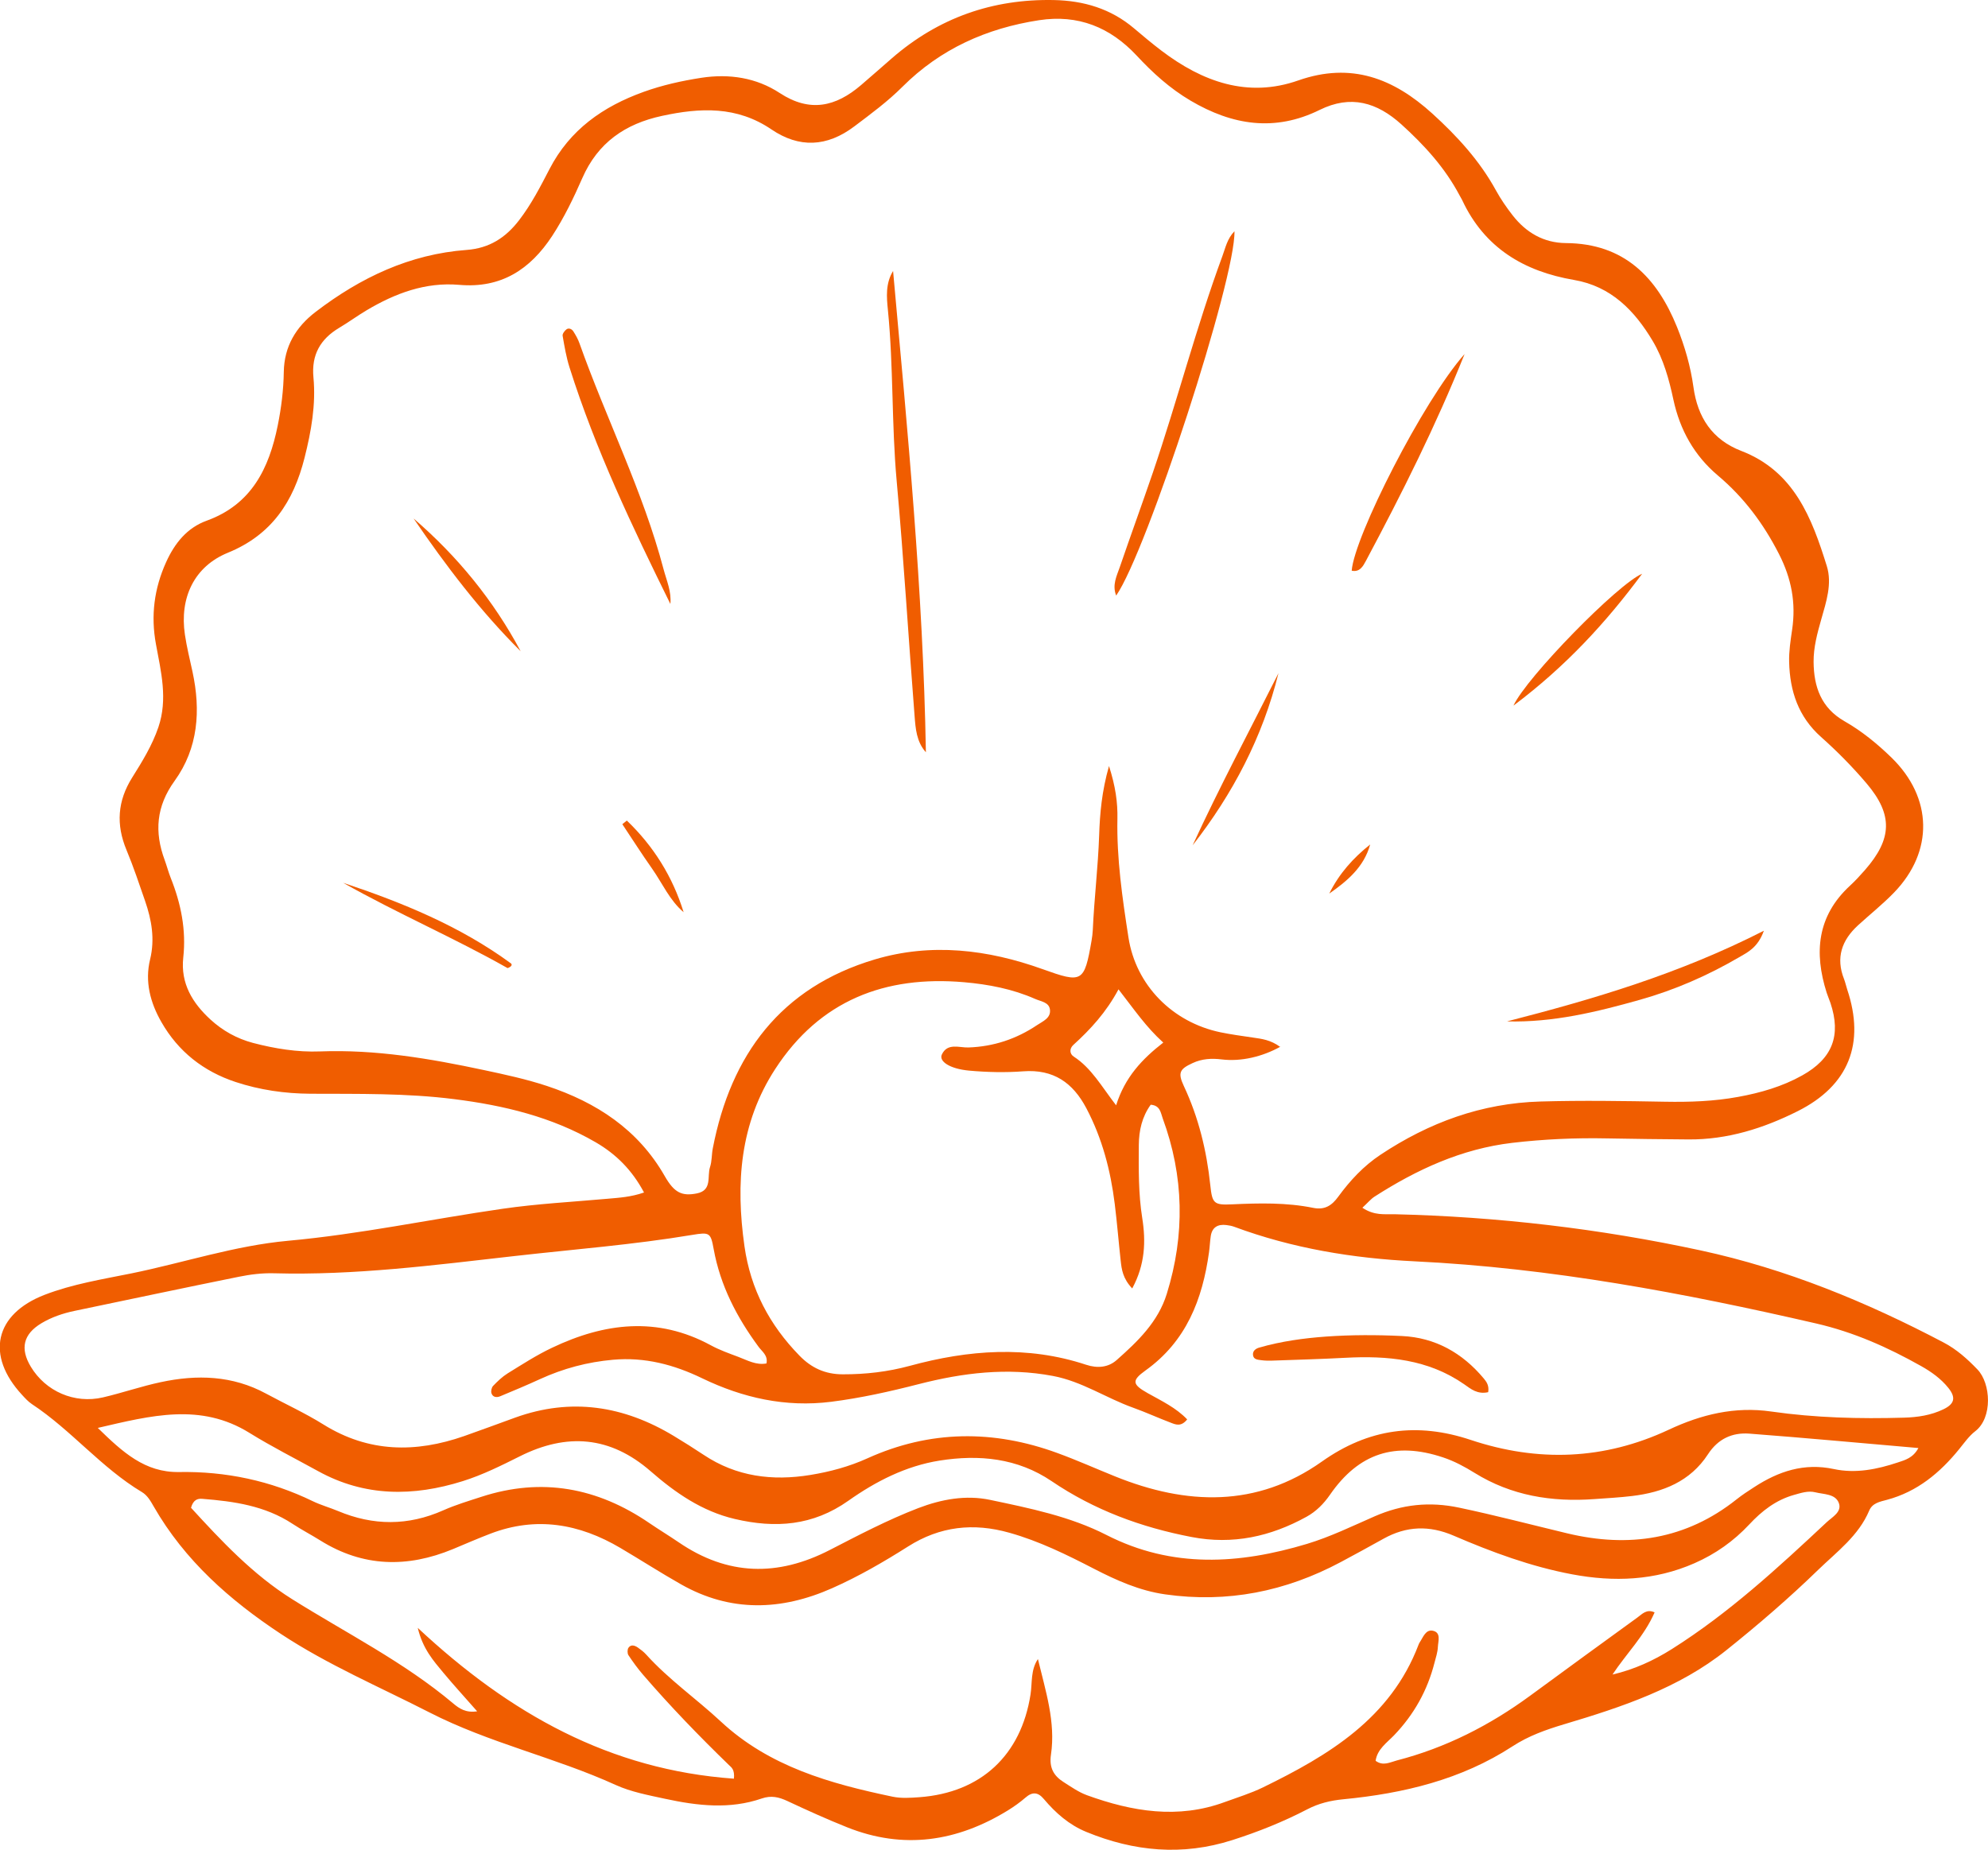 <svg xmlns="http://www.w3.org/2000/svg" id="Calque_2" data-name="Calque 2" viewBox="0 0 365.89 340.53"><defs><style>.cls-1 { fill: #f05d00; stroke-width: 0px; }</style></defs><g id="Calque_1-2" data-name="Calque 1"><g><path class="cls-1" d="M250.75 222.34c2.22 1.48 4.09 1.15 5.85 1.19 19.03.45 37.87 2.66 56.44 6.67 15.69 3.39 30.49 9.47 44.69 16.95 2.38 1.25 4.36 3.02 6.22 4.96 2.47 2.57 2.82 8.87-.4 11.36-1.16.89-2.04 2.17-2.98 3.32-3.54 4.36-7.71 7.82-13.26 9.31-1.31.35-2.69.59-3.28 1.98-1.95 4.64-5.96 7.59-9.38 10.9-5.36 5.21-11.06 10.12-16.91 14.8-8.75 7-19.24 10.47-29.79 13.62-3.39 1.01-6.61 2.15-9.57 4.08-9.46 6.16-20.09 8.68-31.13 9.75-2.38.23-4.54.75-6.65 1.85-4.44 2.31-9.07 4.16-13.84 5.68-9.15 2.92-18.06 2.09-26.83-1.52-3.17-1.3-5.65-3.49-7.82-6.06-1.07-1.28-2.11-1.36-3.38-.25-1 .87-2.1 1.65-3.23 2.35-9.36 5.75-19.2 7.26-29.59 3.11-3.71-1.48-7.35-3.13-10.96-4.82-1.58-.74-3-1.09-4.76-.48-5.88 2.03-11.84 1.34-17.75.06-3.08-.67-6.28-1.26-9.12-2.55-11.18-5.09-23.27-7.71-34.29-13.36-9.18-4.7-18.7-8.75-27.34-14.45-9.38-6.19-17.7-13.53-23.39-23.44-.59-1.02-1.15-2.05-2.18-2.67-7.48-4.48-13-11.41-20.24-16.19-.68-.45-1.26-1.09-1.82-1.7-6.73-7.27-5.06-14.87 4.16-18.43 5.14-1.98 10.59-2.85 15.97-3.94 9.61-1.96 18.98-5.1 28.8-6 13.28-1.21 26.31-3.99 39.48-5.89 6.41-.93 12.91-1.27 19.37-1.85 2.13-.19 4.27-.31 6.69-1.15-2.19-4.11-5.11-7.04-8.89-9.24-8.07-4.69-16.94-6.8-26.07-7.95-8.78-1.11-17.62-.95-26.44-.99-4.7-.03-9.31-.69-13.76-2.16-5.91-1.95-10.56-5.59-13.67-11.04-2.05-3.58-3.07-7.45-2.08-11.52.91-3.75.29-7.27-.92-10.77-1.09-3.14-2.14-6.31-3.42-9.38-1.95-4.67-1.66-9.03 1.04-13.33 1.85-2.95 3.68-5.91 4.83-9.28 1.76-5.19.48-10.22-.45-15.28-.97-5.25-.33-10.24 1.87-15.1 1.58-3.49 3.85-6.33 7.48-7.64 8.25-2.99 11.47-9.64 13.06-17.5.66-3.26 1.07-6.56 1.12-9.91.08-4.65 2.22-8.25 5.88-11.04 8.24-6.3 17.31-10.62 27.78-11.39 4.16-.31 7.16-2.24 9.63-5.45 2.26-2.93 3.93-6.19 5.61-9.43 3.75-7.26 9.85-11.52 17.31-14.21 3.46-1.25 7.04-2.04 10.65-2.6 5.11-.78 10.1-.03 14.41 2.8 5.56 3.65 10.33 2.53 14.98-1.46 1.9-1.63 3.77-3.28 5.65-4.92C172.7 3.29 182.66-.22 193.96.01c5.5.11 10.49 1.59 14.75 5.2 1.65 1.4 3.31 2.79 5.03 4.1 7.55 5.74 15.9 8.77 25.2 5.5 9.78-3.43 17.56-.36 24.67 6.09 4.58 4.16 8.73 8.69 11.73 14.17.88 1.6 1.93 3.12 3.05 4.56 2.48 3.18 5.71 5.09 9.83 5.12 10.68.07 16.73 6.28 20.44 15.47 1.43 3.55 2.49 7.24 3.02 11.05.76 5.56 3.45 9.68 8.8 11.74 9.73 3.75 12.99 12.34 15.74 21.19 1.02 3.27-.11 6.61-1.02 9.82-.73 2.57-1.43 5.15-1.41 7.83.04 4.58 1.38 8.46 5.68 10.92 3.19 1.82 6.04 4.15 8.67 6.71 7.57 7.38 7.78 17.25.47 24.82-2.08 2.15-4.44 4.03-6.65 6.05-2.99 2.74-4.12 5.97-2.56 9.9.24.62.37 1.28.58 1.91 3.32 9.92.3 17.67-9.1 22.39-6.29 3.16-12.95 5.27-20.12 5.21-5-.04-9.99-.09-14.99-.19-5.84-.12-11.64.14-17.45.82-9.32 1.1-17.56 4.91-25.34 9.9-.67.43-1.2 1.09-2.25 2.06zm-15.1-29.65c-3.28 1.83-7.22 2.78-10.8 2.34-1.9-.23-3.64-.12-5.34.67-2.4 1.1-2.77 1.78-1.63 4.22 2.72 5.8 4.2 11.89 4.87 18.23.36 3.4.64 3.72 4.02 3.56 5.01-.23 10-.35 14.93.65 2.15.43 3.44-.45 4.62-2.08 2.17-2.97 4.66-5.64 7.76-7.7 8.93-5.93 18.6-9.49 29.43-9.8 7.66-.22 15.32-.1 22.97.04 4.51.08 8.98-.07 13.43-.89 4.12-.75 8.11-1.9 11.78-3.95 5.58-3.11 7.21-7.36 5.2-13.35-.21-.63-.49-1.24-.69-1.87-2.35-7.38-1.76-14.12 4.28-19.7.98-.9 1.88-1.89 2.76-2.89 5.02-5.74 5.2-10.18.3-15.95-2.58-3.04-5.41-5.91-8.38-8.55-4.19-3.73-5.74-8.46-5.87-13.8-.05-1.98.26-3.98.55-5.95.73-4.93-.11-9.41-2.43-13.95-2.86-5.6-6.46-10.41-11.24-14.44-4.34-3.66-6.98-8.38-8.18-13.95-.8-3.74-1.82-7.45-3.8-10.79-3.35-5.63-7.68-10.08-14.47-11.25-9.25-1.58-16.5-5.91-20.6-14.69-.14-.3-.33-.58-.48-.87-2.68-5.08-6.47-9.24-10.7-13.07-4.5-4.07-9.32-5.51-15.07-2.67-8.22 4.05-16.03 2.84-23.76-1.72-3.81-2.25-6.95-5.11-9.9-8.28-4.88-5.23-10.78-7.62-17.97-6.52-9.65 1.48-18.16 5.28-25.14 12.25-2.72 2.72-5.79 4.98-8.85 7.29-5.05 3.82-10.18 4.02-15.26.57-6.37-4.33-13.1-4.02-20.13-2.5-6.79 1.46-11.83 4.93-14.69 11.47-1.6 3.65-3.33 7.25-5.53 10.62-4.06 6.2-9.42 9.69-17.11 9.02-6.22-.54-11.8 1.56-17.05 4.68-1.72 1.02-3.33 2.21-5.05 3.23-3.48 2.08-5.13 4.97-4.74 9.13.47 5.02-.41 9.93-1.64 14.81-2.03 8.04-6.02 14.17-14.12 17.47-6.22 2.54-8.9 8.33-7.9 15.06.34 2.3.91 4.57 1.4 6.84 1.54 7.13 1.06 14.06-3.29 20.09-3.39 4.69-3.75 9.4-1.83 14.58.4 1.09.69 2.23 1.12 3.31 1.88 4.71 2.86 9.55 2.3 14.64-.52 4.76 1.7 8.38 5.02 11.42 2.23 2.04 4.83 3.5 7.8 4.29 4.05 1.06 8.18 1.73 12.34 1.57 10.25-.39 20.23 1.31 30.17 3.43 3.9.83 7.83 1.68 11.61 2.93 9.1 3.02 16.78 8.01 21.68 16.6 1.75 3.06 3.15 3.72 5.9 3.18 2.89-.57 1.86-3.14 2.43-4.85.36-1.09.29-2.31.51-3.45 3.33-17.25 12.54-29.62 29.8-34.77 10.38-3.1 20.79-1.85 30.89 1.78 7.31 2.62 7.68 2.49 9.02-5.24.11-.65.2-1.32.23-1.98.26-5.82.97-11.6 1.17-17.43.13-3.98.48-8.05 1.81-12.74 1.2 3.75 1.61 6.69 1.55 9.7-.15 7.35.91 14.61 2.03 21.84 1.36 8.84 8.13 15.65 16.95 17.48 1.95.4 3.93.67 5.91.96 1.64.24 3.29.41 5.1 1.75zM135.08 327.45c.16-1.73-.46-2.07-.92-2.52-5.5-5.33-10.82-10.84-15.82-16.64-.97-1.13-1.86-2.35-2.68-3.59-.21-.32-.21-1.03.0-1.35.47-.68 1.18-.44 1.75-.04.54.38 1.08.79 1.52 1.28 4.15 4.6 9.24 8.14 13.74 12.33 8.93 8.31 20.1 11.42 31.58 13.83 1.6.34 3.33.22 4.98.1 11.34-.84 18.7-7.74 20.44-18.92.33-2.16.0-4.49 1.36-6.51 1.4 5.85 3.29 11.57 2.4 17.6-.35 2.36.47 3.87 2.3 5.03 1.4.89 2.8 1.88 4.34 2.44 8.31 3.01 16.74 4.43 25.36 1.25 2.34-.86 4.75-1.59 6.99-2.68 12.13-5.92 23.5-12.72 28.66-26.27.06-.15.12-.31.22-.45.63-.93 1.09-2.42 2.43-2.13 1.54.34.96 1.9.91 2.97-.04.98-.37 1.95-.62 2.91-1.3 5.11-3.78 9.55-7.45 13.37-1.33 1.38-3.08 2.55-3.39 4.69 1.39 1.02 2.63.27 3.89-.06 8.99-2.32 17.09-6.45 24.55-11.92 6.58-4.82 13.16-9.64 19.77-14.42.84-.61 1.69-1.61 3.14-.92-1.9 4.36-5.2 7.58-7.75 11.44 3.99-.93 7.56-2.57 10.91-4.68 10.48-6.61 19.54-14.96 28.53-23.38 1.02-.95 2.82-1.88 2.22-3.51-.65-1.73-2.76-1.58-4.33-1.98-1.32-.33-2.63.12-3.92.48-3.33.93-5.93 2.96-8.23 5.43-2.88 3.08-6.21 5.44-10.1 7.15-7.31 3.21-14.84 3.48-22.51 2.04-7.56-1.42-14.76-4.08-21.79-7.11-4.51-1.94-8.69-1.79-12.91.55-2.62 1.46-5.25 2.9-7.89 4.31-10.14 5.41-20.86 7.57-32.31 5.94-4.7-.67-8.93-2.56-13.08-4.7-5.03-2.6-10.08-5.09-15.58-6.64-6.65-1.88-12.79-1.19-18.65 2.52-4.5 2.85-9.12 5.53-14 7.69-9.36 4.15-18.7 4.45-27.82-.73-3.76-2.13-7.4-4.48-11.13-6.68-7.57-4.47-15.49-5.86-23.91-2.64-2.33.89-4.62 1.89-6.92 2.85-8.38 3.47-16.52 3.32-24.37-1.57-1.69-1.06-3.47-1.98-5.14-3.08-5.06-3.34-10.8-4.15-16.64-4.61-.85-.07-1.65.19-2.05 1.65 5.55 6.06 11.34 12.26 18.57 16.8 10 6.28 20.62 11.58 29.72 19.25 1.07.9 2.3 1.74 4.37 1.42-2.28-2.6-4.29-4.79-6.19-7.07-1.84-2.22-3.81-4.4-4.74-8.29 16.97 15.85 35.4 26.14 58.18 27.76zM141.07 250.98c.3-1.47-.82-2.17-1.46-3.05-4-5.43-7.04-11.26-8.26-17.99-.55-3.02-.74-3.14-3.97-2.6-10.84 1.81-21.79 2.65-32.7 3.89-14.73 1.67-29.4 3.58-44.27 3.17-2.14-.06-4.34.21-6.44.64-10.1 2.04-20.19 4.19-30.28 6.29-2.13.45-4.19 1.15-6.05 2.26-3.36 2.01-3.98 4.67-1.97 8.01 2.73 4.54 8.03 6.87 13.28 5.65 3.56-.83 7.04-2.04 10.61-2.8 6.68-1.44 13.23-1.25 19.42 2.11 3.51 1.9 7.17 3.57 10.55 5.68 8.32 5.18 16.96 5.25 25.9 2.13 3.14-1.1 6.26-2.27 9.39-3.4 10.29-3.71 19.97-2.19 29.19 3.38 1.85 1.12 3.69 2.27 5.49 3.47 6.02 4.02 12.65 4.85 19.63 3.71 3.62-.59 7.13-1.53 10.51-3.06 11.5-5.21 23.2-5.29 34.97-.98 3.59 1.31 7.09 2.88 10.64 4.31 13.12 5.3 26.04 5.76 38.03-2.73 8.61-6.1 17.55-7.28 27.41-3.99 12.36 4.12 24.55 3.69 36.44-1.88 5.99-2.81 12.15-4.32 18.87-3.35 8.08 1.16 16.24 1.37 24.41 1.13 2.54-.07 4.99-.44 7.27-1.54 2.07-.99 2.33-2.17.92-3.93-1.37-1.71-3.15-2.98-5.04-4.04-6.1-3.43-12.33-6.22-19.3-7.83-24.37-5.62-48.84-10.23-73.89-11.44-11.34-.55-22.49-2.38-33.21-6.36-.46-.17-.96-.26-1.46-.32-1.55-.19-2.61.4-2.86 2.03-.15.99-.18 1.99-.32 2.98-1.21 8.7-4.19 16.4-11.69 21.76-2.59 1.86-2.45 2.57.41 4.18 2.55 1.43 5.21 2.68 7.26 4.83-1.11 1.4-2.11.96-2.99.62-2.33-.88-4.61-1.93-6.95-2.77-4.99-1.78-9.4-4.84-14.78-5.85-8.43-1.59-16.59-.57-24.7 1.51-5.33 1.37-10.67 2.56-16.12 3.25-8.36 1.05-16.23-.71-23.73-4.33-5.19-2.51-10.54-3.93-16.4-3.41-4.71.42-9.15 1.6-13.43 3.56-2.42 1.11-4.87 2.14-7.33 3.16-.65.27-1.39.2-1.62-.57-.12-.39.03-1.06.32-1.35.8-.83 1.66-1.66 2.63-2.27 2.69-1.66 5.36-3.39 8.21-4.74 9.64-4.59 19.38-5.8 29.22-.45 1.6.87 3.35 1.49 5.06 2.13 1.67.63 3.28 1.57 5.19 1.21zm67.32-13.78c-1.74-1.84-1.95-3.49-2.13-5.13-.38-3.47-.66-6.96-1.09-10.42-.76-6.15-2.3-12.07-5.21-17.6-2.49-4.74-6.07-7.25-11.64-6.83-3.3.25-6.67.17-9.97-.13-3.57-.33-5.59-1.72-5-2.97 1.04-2.19 3.2-1.23 4.89-1.29 4.63-.16 8.83-1.56 12.64-4.12 1.04-.7 2.58-1.29 2.36-2.88-.19-1.35-1.68-1.47-2.71-1.93-4.16-1.84-8.6-2.69-13.07-3.08-14.57-1.27-26.56 3.35-34.77 15.96-6.54 10.05-7.31 21.1-5.67 32.65 1.13 7.93 4.62 14.49 10.12 20.13 2.19 2.25 4.71 3.44 7.98 3.44 4.2.01 8.27-.46 12.33-1.56 10.79-2.94 21.62-3.78 32.45-.2 2.11.7 4.1.49 5.64-.88 3.87-3.43 7.6-6.99 9.21-12.18 3.37-10.87 3.17-21.64-.76-32.32-.36-.98-.44-2.36-2.2-2.49-1.59 2.2-2.17 4.73-2.19 7.41-.03 4.49-.08 8.98.63 13.45.68 4.29.54 8.55-1.84 12.95zM17.99 262.86c4.58 4.47 8.67 8.23 14.95 8.13 8.62-.15 16.85 1.59 24.63 5.37 1.49.72 3.12 1.17 4.65 1.81 6.48 2.72 12.9 2.74 19.36-.13 2.27-1.01 4.68-1.73 7.05-2.5 11.09-3.6 21.33-1.68 30.86 4.83 1.79 1.22 3.64 2.34 5.43 3.56 8.99 6.15 18.21 6.36 27.82 1.4 5.32-2.74 10.63-5.53 16.24-7.69 4.31-1.65 8.78-2.46 13.22-1.53 7.31 1.54 14.74 3.04 21.45 6.47 12.11 6.19 24.45 5.38 36.89 1.64 4.28-1.29 8.36-3.28 12.47-5.08 5.04-2.2 10.07-2.75 15.56-1.59 6.68 1.41 13.27 3.14 19.9 4.73 11.29 2.7 21.81 1.16 31.12-6.24 1.04-.83 2.16-1.56 3.28-2.28 4.47-2.91 9.18-4.49 14.65-3.32 3.99.86 7.96.06 11.79-1.22 1.32-.44 2.79-.82 3.77-2.65-10.62-.92-20.85-1.87-31.1-2.65-3.17-.24-5.79.96-7.63 3.8-3.26 5-8.28 7-13.95 7.68-2.31.28-4.64.4-6.97.57-7.82.57-15.26-.62-22.04-4.83-1.84-1.14-3.73-2.16-5.81-2.85-8.82-2.94-15.5-.77-20.79 6.87-1.16 1.68-2.55 3.08-4.32 4.06-6.62 3.65-13.56 5.19-21.16 3.73-9.28-1.78-17.91-4.96-25.77-10.29-6.26-4.24-13.34-4.93-20.6-3.78-6.2.98-11.76 3.83-16.78 7.38-6.55 4.64-13.45 5.12-20.92 3.37-6.05-1.42-10.95-4.83-15.48-8.78-7.45-6.49-15.43-7.09-24.06-2.77-3.42 1.71-6.86 3.43-10.52 4.58-9.1 2.86-18.02 2.9-26.6-1.82-4.23-2.33-8.55-4.51-12.65-7.05-9.01-5.6-18.12-3.2-27.95-.92zM214.1 191.93c-3.18-2.87-5.37-6.11-8.24-9.8-2.28 4.25-5.16 7.37-8.32 10.24-.75.69-.68 1.65.08 2.14 3.26 2.11 5.12 5.5 7.8 8.97 1.63-5.17 4.75-8.49 8.68-11.55z"/><path class="cls-1" d="M164.37 49.87c2.67 29.53 5.53 58.97 6.04 88.62-1.74-1.95-1.9-4.38-2.08-6.67-1.14-14.43-1.99-28.89-3.3-43.31-.95-10.46-.57-20.97-1.61-31.42-.24-2.39-.47-4.9.96-7.22z"/><path class="cls-1" d="M227.2 42.56c.27 8.6-16.12 58.99-21.77 67.08-.77-1.97.11-3.62.67-5.25 1.99-5.81 4.1-11.59 6.09-17.41 4.5-13.21 7.97-26.75 12.8-39.86.56-1.51.87-3.16 2.21-4.55z"/><path class="cls-1" d="M123.39 111.2c-7-14.18-13.79-28.45-18.57-43.56-.6-1.89-.93-3.87-1.27-5.83-.06-.35.36-.92.71-1.18.45-.33 1-.04 1.27.38.44.7.86 1.43 1.13 2.21 4.95 13.95 11.69 27.23 15.48 41.61.55 2.08 1.47 4.06 1.24 6.36z"/><path class="cls-1" d="M269.56 65.17c-5.23 13.06-11.53 25.65-18.17 38.09-.5.93-1.11 2.12-2.61 1.8.46-6.26 13.13-31.26 20.78-39.89z"/><path class="cls-1" d="M277.32 188.04c15.92-4.09 31.69-8.73 47.32-16.7-1.12 3.12-2.96 3.95-4.57 4.89-5.75 3.36-11.84 6.02-18.23 7.82-7.95 2.24-15.99 4.21-24.52 3.98z"/><path class="cls-1" d="M278.55 129.9c2.42-5.23 19.23-22.42 23.69-24.28-6.59 8.91-14.02 17.02-23.69 24.28z"/><path class="cls-1" d="M219.5 155.62c4.98-10.8 10.52-21.18 15.8-31.69-2.91 11.77-8.43 22.25-15.8 31.69z"/><path class="cls-1" d="M95.83 119.89c-7.46-7.42-13.78-15.77-19.71-24.44 8.05 6.93 14.67 15.02 19.71 24.44z"/><path class="cls-1" d="M93.42 178.22c-9.76-5.53-20.28-10.06-30.26-15.7 10.91 3.64 21.49 7.96 30.86 14.82.32.24.13.63-.6.88z"/><path class="cls-1" d="M115.37 151.06c4.89 4.69 8.41 10.28 10.45 16.87-2.58-2.19-3.91-5.32-5.8-8.01-1.89-2.68-3.66-5.46-5.48-8.19.28-.22.55-.45.83-.67z"/><path class="cls-1" d="M244.65 164.5c1.81-3.67 4.42-6.57 7.53-9.04-1.14 4.15-4.22 6.73-7.53 9.04z"/><path class="cls-1" d="M273.9 256.29c-1.98.44-3.19-.59-4.38-1.43-6.66-4.64-14.16-5.32-21.94-4.9-4.48.24-8.97.36-13.46.52-.66.02-1.34.01-1.99-.08-.63-.09-1.44-.11-1.52-.98-.06-.75.51-1.16 1.18-1.35 4.01-1.15 8.15-1.72 12.28-2.02 4.64-.33 9.32-.32 13.96-.1 6.13.29 11.12 3.11 15.05 7.81.53.64 1.02 1.32.82 2.53z"/></g></g></svg>